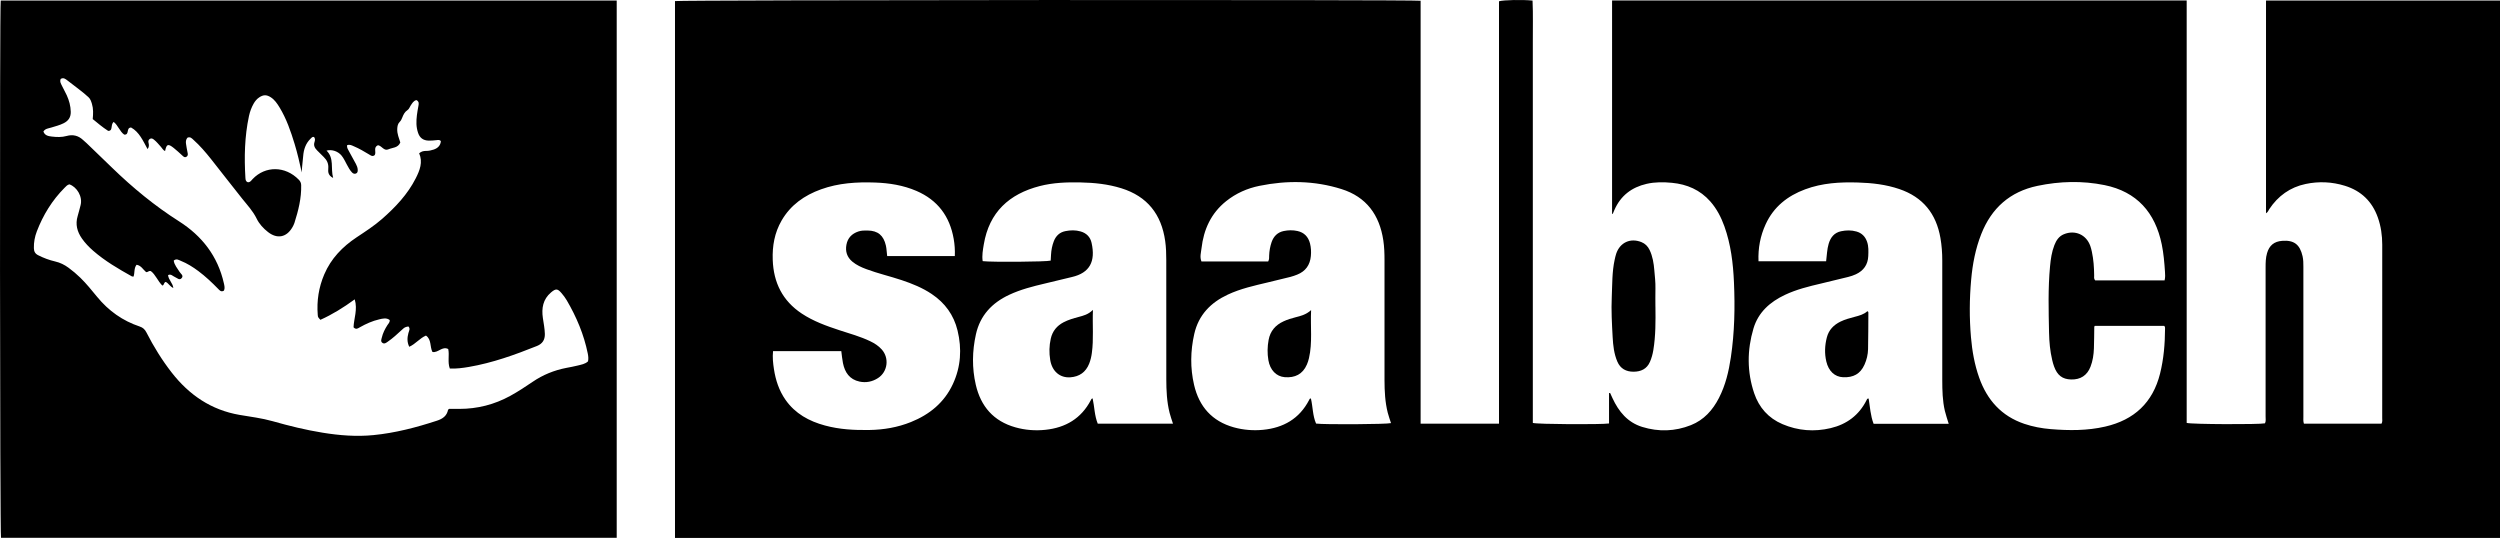 <?xml version="1.0" encoding="UTF-8"?><svg id="Ebene_1" xmlns="http://www.w3.org/2000/svg" viewBox="0 0 896.53 192.93">
	<path class="cls-1"
		d="M242.06,192.93V.39c1.45-.42,264.48-.55,267.39-.12v151.67h28.11V.46c1.56-.49,8.51-.62,12.03-.25.23,4.96.07,9.96.1,14.95.03,5.1,0,10.19,0,15.29v106.24c0,5.02,0,10.03,0,14.98,1.62.49,24.37.62,27.33.19v-10.88c.13-.02.25-.05.38-.07.29.63.58,1.27.87,1.9,2.23,4.8,5.4,8.67,10.65,10.29,5.88,1.81,11.77,1.63,17.49-.65,4.64-1.85,7.78-5.36,10.03-9.74,2.36-4.59,3.52-9.53,4.27-14.58,1.33-8.93,1.51-17.92,1.11-26.92-.3-6.81-1.11-13.57-3.43-20.05-1.17-3.26-2.75-6.31-5.05-8.92-3.65-4.14-8.36-6.17-13.75-6.68-3.03-.29-6.08-.32-9.09.37-5.38,1.24-9.31,4.25-11.55,9.36-.18.42-.36.85-.54,1.27-.02.05-.1.08-.3.22V.17h206.06v151.49c1.6.52,25.95.61,28.08.15.39-.77.22-1.65.22-2.49.01-17.81,0-35.61,0-53.42,0-1.72.03-3.44.52-5.11.8-2.77,2.54-4.2,5.42-4.42,4.25-.32,6.36,1.3,7.32,5.52.28,1.25.29,2.49.29,3.75,0,17.94,0,35.88,0,53.81,0,.78-.1,1.58.19,2.49h27.83c.4-.72.25-1.4.25-2.04,0-20.72,0-41.44.01-62.15,0-3.34-.46-6.59-1.57-9.74-2.03-5.75-5.96-9.57-11.8-11.38-4.65-1.44-9.38-1.65-14.11-.65-5.57,1.17-9.88,4.29-13.03,9.02-.32.48-.47,1.09-1.17,1.48V.18h83.91v192.74H242.06ZM698.83,151.97c-.49-1.63-1.02-3.11-1.38-4.63-.85-3.63-.92-7.34-.93-11.04-.01-14.29,0-28.59,0-42.88,0-2.71-.19-5.41-.66-8.09-1.51-8.7-6.27-14.65-14.73-17.53-4.81-1.64-9.78-2.2-14.82-2.35-6.45-.2-12.82.16-18.95,2.44-6.33,2.35-11.3,6.27-14.17,12.52-1.93,4.19-2.76,8.61-2.57,13.27h24.25c.28-2.18.32-4.25.9-6.22.68-2.31,2-4.03,4.48-4.54,1.83-.38,3.67-.42,5.49.1,1.93.55,3.17,1.81,3.82,3.7.58,1.67.49,3.39.42,5.11-.13,3.08-1.67,5.23-4.42,6.52-.89.42-1.85.73-2.8.97-3.2.81-6.41,1.59-9.63,2.34-4.44,1.04-8.87,2.12-13.02,4.08-5.36,2.53-9.57,6.24-11.3,12.08-2.29,7.73-2.33,15.52.26,23.2,1.73,5.13,5.12,8.94,10.14,11.08,5.58,2.38,11.4,2.83,17.29,1.43,5.76-1.37,10.16-4.63,12.86-10.01.12-.24.18-.66.76-.6.5,3,.64,6.11,1.78,9.07h26.91ZM454.79,93.76c.42-.78.32-1.45.34-2.1.06-1.66.35-3.29.89-4.86.73-2.07,2.13-3.49,4.33-3.95,1.63-.34,3.3-.37,4.93-.01,2.41.53,3.89,2.07,4.51,4.48.38,1.5.44,3.02.3,4.53-.3,3.17-1.9,5.44-4.9,6.63-.8.31-1.61.61-2.44.82-2.69.68-5.39,1.33-8.08,1.97-4.88,1.16-9.79,2.24-14.37,4.38-6.15,2.87-10.47,7.3-12.02,14.09-1.38,6.09-1.48,12.21-.07,18.29,1.81,7.78,6.43,13.03,14.26,15.22,3.42.95,6.93,1.22,10.43.89,7.31-.7,13.07-3.96,16.55-10.67.14-.28.2-.62.66-.56.7,2.99.61,6.16,1.85,8.99,2.92.4,25.37.27,26.87-.17-.39-1.24-.85-2.47-1.17-3.73-.96-3.81-1.15-7.71-1.16-11.61-.03-14.36-.02-28.72,0-43.08,0-2.38-.07-4.76-.43-7.12-1.37-9.1-6.05-15.58-15.01-18.39-9.66-3.04-19.51-3.17-29.39-1.16-4.39.89-8.43,2.68-11.96,5.5-5.43,4.34-8.07,10.17-8.84,16.93-.17,1.53-.69,3.1-.01,4.7h23.94ZM393.72,151.94h26.93c-.45-1.42-.91-2.64-1.22-3.9-.99-3.94-1.17-7.97-1.18-12.01-.03-14.23-.02-28.45-.01-42.68,0-2.32-.06-4.62-.39-6.92-1.35-9.56-6.39-16.01-15.73-18.92-4.78-1.49-9.69-1.99-14.67-2.09-4.9-.1-9.78.07-14.57,1.3-11,2.84-18.15,9.39-20.08,20.92-.33,1.98-.71,4-.4,6.01,3.27.4,22.92.25,24.39-.19.04-.68.08-1.4.12-2.12.09-1.66.4-3.28,1-4.83.74-1.92,2.09-3.21,4.13-3.62,1.82-.37,3.67-.42,5.49.11,2.1.61,3.46,2,3.92,4.08,1.49,6.67-.64,10.79-7.08,12.27-3.22.74-6.42,1.56-9.63,2.32-4.37,1.03-8.73,2.13-12.82,4.05-6.16,2.88-10.43,7.38-11.94,14.16-1.34,6.02-1.44,12.09-.05,18.1,1.8,7.77,6.37,13.07,14.21,15.27,3.55,1,7.19,1.27,10.82.88,7.15-.76,12.77-4.04,16.2-10.58.15-.29.24-.62.67-.68.67,3,.65,6.16,1.85,9.09ZM776.24,100.58c.29-1.14.22-2.14.15-3.11-.22-3.3-.49-6.59-1.16-9.84-2.36-11.42-8.9-18.88-20.52-21.25-7.99-1.62-16.05-1.4-24.04.27-9.86,2.07-16.49,7.97-20.16,17.27-2.08,5.27-3.13,10.78-3.63,16.39-.62,6.87-.66,13.73-.07,20.61.43,4.96,1.28,9.83,2.95,14.53,2.84,7.99,7.98,13.77,16.17,16.54,3.08,1.04,6.25,1.63,9.5,1.9,6.55.54,13.08.58,19.54-.91,10.35-2.39,17.04-8.56,19.65-18.99,1.32-5.3,1.76-10.68,1.79-16.12,0-.32.05-.67-.3-1h-24.91c-.11.21-.17.27-.17.32-.04,2.58-.04,5.16-.13,7.74-.08,2.25-.4,4.48-1.23,6.6-1.22,3.12-3.58,4.64-6.94,4.56-3.12-.08-4.97-1.48-6.13-4.7-.27-.74-.48-1.51-.66-2.28-.77-3.23-1.06-6.54-1.13-9.83-.16-7.93-.39-15.88.36-23.8.24-2.57.6-5.12,1.55-7.55.67-1.71,1.61-3.19,3.41-3.93,4-1.64,8.03.14,9.47,4.19.24.68.42,1.39.57,2.1.6,2.79.79,5.63.82,8.48,0,.57-.17,1.2.37,1.78h24.89ZM342.41,91.82c.09-2.22-.06-4.18-.4-6.14-1.41-8.11-5.75-13.93-13.35-17.21-4.74-2.04-9.74-2.83-14.87-3.01-6.59-.23-13.08.17-19.35,2.43-5.97,2.15-10.92,5.61-14.15,11.2-2.53,4.37-3.36,9.11-3.18,14.11.29,8.15,3.51,14.67,10.4,19.24,4.18,2.77,8.83,4.44,13.55,5.99,3.7,1.21,7.46,2.24,10.99,3.93,1.57.75,3.01,1.67,4.17,2.98,2.75,3.09,2.12,7.98-1.34,10.23-2.03,1.32-4.3,1.77-6.65,1.27-3.56-.76-5.27-3.29-5.94-6.66-.28-1.4-.4-2.84-.59-4.25h-24.48c-.23,2.25,0,4.34.32,6.42.61,3.97,1.83,7.71,4.15,11.03,3.48,4.97,8.45,7.67,14.15,9.21,5.22,1.42,10.55,1.7,15.92,1.61,5.14-.08,10.14-.93,14.91-2.85,6.68-2.69,11.97-6.99,15.05-13.64,2.86-6.17,3.26-12.61,1.67-19.17-1.35-5.59-4.52-9.92-9.28-13.11-3.32-2.23-6.99-3.71-10.76-4.97-4.2-1.4-8.52-2.39-12.67-3.94-1.8-.67-3.54-1.46-5.04-2.71-1.91-1.61-2.55-3.68-2.1-6.06.45-2.41,1.95-3.96,4.29-4.74,1.1-.37,2.21-.36,3.33-.34,3.68.05,5.7,1.76,6.53,5.39.28,1.22.27,2.47.46,3.77h24.26Z" />
	<path class="cls-1"
		d="M221.16.18v192.69H.36C-.03,191.56-.16,3.07.26.18h220.9ZM62.29,93.42c.23,1.66,1.33,2.78,2.09,4.06.41.69,1.53,1.29.81,2.2-.81,1.03-1.63.01-2.44-.32-.78-.32-1.43-1.23-2.48-.71.15,1.73,1.69,2.83,1.89,4.63-1.24-.54-1.72-1.71-2.71-2.18-.34.06-.44.31-.58.52-.17.26-.15.66-.66.79-1.63-1.62-2.47-3.98-4.11-5.19-.9-.25-1.14.63-1.77.3-1.06-.91-1.75-2.33-3.36-2.57-1,1.3-.59,2.88-1.08,4.24-.23-.03-.45,0-.61-.08-4.85-2.71-9.65-5.51-13.87-9.19-1.5-1.31-2.87-2.73-4.02-4.37-1.72-2.46-2.43-5.1-1.54-8.06.38-1.27.68-2.55,1.03-3.83.87-3.19-1.37-6.66-4-7.55-.75.16-1.23.74-1.74,1.25-4.45,4.48-7.68,9.74-9.93,15.61-.74,1.92-1.11,3.93-1.06,6.02.03,1.18.42,1.97,1.52,2.53,1.96,1,4,1.76,6.12,2.25,1.78.41,3.35,1.19,4.8,2.26,1.49,1.1,2.91,2.29,4.24,3.59,2.18,2.14,4.09,4.51,6.02,6.86,4.09,4.99,9.14,8.58,15.26,10.62,1.17.39,1.85,1.05,2.4,2.12,2.59,5.07,5.57,9.91,9.08,14.41,6.26,8.02,14.13,13.4,24.31,15.16,3.97.68,7.98,1.16,11.87,2.26,5.91,1.68,11.87,3.15,17.95,4.13,6.03.98,12.11,1.46,18.19.86,7.79-.76,15.33-2.73,22.76-5.16,2.03-.66,3.56-1.68,4.01-3.91.02-.1.19-.17.37-.33,1.17,0,2.42,0,3.68,0,6.48,0,12.55-1.55,18.24-4.66,2.79-1.53,5.44-3.28,8.06-5.06,3.67-2.5,7.67-4.12,12-4.97,1.36-.27,2.73-.49,4.07-.84,1.32-.34,2.73-.53,3.77-1.52.21-.99.09-1.9-.09-2.81-1.38-6.81-4.04-13.11-7.54-19.08-.53-.91-1.18-1.76-1.86-2.56-1.44-1.68-2.07-1.7-3.78-.26-2.89,2.45-3.44,5.65-2.92,9.19.28,1.89.66,3.77.71,5.7.05,2.14-.9,3.53-2.83,4.31-7.92,3.17-15.94,6.06-24.39,7.51-2.25.39-4.54.68-6.86.59-.88-2.41-.08-4.77-.57-7-2.18-1.14-3.61,1.45-5.66,1.05-.99-1.88-.27-4.45-2.33-5.88-2.25.96-3.72,3.01-5.99,4.02-.83-1.7-.74-3.29-.3-4.93.21-.77.77-1.6-.02-2.37-1.26.27-1.28.26-2.37,1.26-1.61,1.48-3.2,2.97-5.01,4.21-.6.41-1.23.96-1.97.39-.65-.49-.33-1.19-.18-1.83.38-1.63,1.12-3.1,2.02-4.5.34-.53.91-.98.81-1.83-1.17-.89-2.49-.53-3.74-.24-2.46.57-4.75,1.6-6.95,2.84-.67.37-1.35.98-2.27.02.1-3.13,1.53-6.38.42-10.03-4.05,2.96-8.05,5.43-12.31,7.34-.85-.93-.88-.93-.95-1.78-.4-5.03.36-9.88,2.34-14.52,2.42-5.67,6.52-9.9,11.57-13.26,3.14-2.09,6.31-4.13,9.16-6.62,4.8-4.22,9.16-8.81,12.08-14.57,1.45-2.86,2.61-5.79,1.22-8.97.81-.71,1.64-.86,2.51-.85.94,0,1.86-.19,2.72-.49,1.45-.5,2.46-1.46,2.55-3.06-.53-.53-1.05-.36-1.58-.31-.92.09-1.85.19-2.77.17-1.97-.05-3.24-.98-3.84-2.85-.33-1-.52-2.04-.56-3.11-.08-2.14.29-4.21.67-6.3.15-.83.41-1.72-.68-2.28-1.07.23-1.51,1.16-2.07,1.96-.37.54-.54,1.25-1.12,1.62-1.01.65-1.49,1.66-1.9,2.71-.22.56-.46,1.09-.9,1.52-.71.7-.84,1.58-.89,2.54-.08,1.77.65,3.34,1.1,4.86-.85,2-2.79,1.79-4.24,2.44-1.63.73-2.34-1.21-3.73-1.46-1.83.68-.55,2.5-1.2,3.53-.82.69-1.42.13-2.03-.23-1.76-1.05-3.52-2.11-5.41-2.9-.76-.32-1.53-.82-2.5-.38-.09.92.42,1.63.82,2.36.78,1.45,1.61,2.88,2.38,4.35.34.64.61,1.32.64,2.07.02.55-.03,1.09-.61,1.34-.56.24-1.05.02-1.44-.38-.79-.82-1.3-1.82-1.84-2.81-.6-1.1-1.11-2.26-1.91-3.24-1.2-1.48-3.44-2.33-5.39-1.78,2.85,2.77,1.4,6.3,2.38,9.8-1.84-.89-1.85-2.2-1.75-3.4.15-1.68-.46-2.96-1.6-4.08-.8-.79-1.6-1.58-2.39-2.38-.82-.84-1.37-1.73-.95-3.01.18-.56.36-1.3-.23-1.84-.58-.11-.85.32-1.18.63-1.76,1.71-2.47,3.87-2.65,6.24-.14,1.96-.47,3.9-.51,5.87-.76-3.45-1.54-6.86-2.56-10.21-1.39-4.56-2.93-9.05-5.43-13.15-.83-1.36-1.72-2.68-3.08-3.57-1.52-1-2.72-.99-4.23.04-.84.57-1.46,1.34-1.96,2.21-.79,1.39-1.33,2.89-1.67,4.44-1.58,7.36-1.73,14.82-1.27,22.3.01.2.02.4.08.59.27.86.96,1.12,1.67.59.31-.23.55-.57.82-.86,4.55-4.8,11.72-4.76,16.57.23.52.54.83,1.12.85,1.92.12,4.7-1.02,9.16-2.42,13.58-.18.56-.47,1.1-.76,1.61-2.08,3.57-5.42,4.22-8.7,1.66-1.69-1.32-3.15-2.9-4.08-4.81-1.3-2.66-3.27-4.78-5.09-7.04-3.81-4.74-7.5-9.59-11.29-14.35-1.94-2.43-3.96-4.8-6.29-6.88-.58-.52-1.11-1.2-2.15-.76-.51.58-.65,1.34-.52,2.16.16,1.04.33,2.09.55,3.12.14.62.23,1.2-.42,1.57-.68.39-1.09-.14-1.53-.53-.98-.89-1.94-1.8-2.98-2.62-2.07-1.65-2.59-1.45-3.13,1.1-.71-.32-1.02-1.02-1.5-1.54-.81-.87-1.53-1.82-2.48-2.56-.44-.34-.89-.62-1.44-.29-.51.31-.67.79-.52,1.37.2.78.27,1.54-.34,2.3-1.62-2.98-2.98-6.12-5.9-7.74-1.92.1-.46,2.69-2.46,2.56-1.63-1.14-2.19-3.31-3.79-4.57-.93.87-.52,2.11-1.06,2.91-.37.28-.74.43-1.01.25-1.94-1.25-3.69-2.74-5.44-4.17.18-1.92.25-3.7-.28-5.44-.27-.88-.53-1.76-1.26-2.42-2.36-2.17-5-3.98-7.51-5.97-.7-.55-1.47-1.18-2.44-.56-.42,1,.13,1.75.48,2.5.52,1.14,1.19,2.21,1.7,3.36.85,1.88,1.39,3.82,1.43,5.93.04,1.99-.86,3.24-2.55,4.09-1.43.72-2.97,1.09-4.48,1.56-.98.3-2.12.36-2.78,1.4.49,1.47,1.8,1.68,3.01,1.82,1.77.21,3.57.28,5.32-.21,2.23-.62,4.18-.15,5.87,1.42.44.41.9.78,1.33,1.19,3.05,2.94,6.1,5.87,9.14,8.82,7.38,7.16,15.27,13.65,23.97,19.18,8.24,5.24,13.9,12.51,16.08,22.22.2.9.43,1.79.03,2.63-1.03.62-1.55-.09-2.1-.65-2.22-2.28-4.53-4.45-7.08-6.36-1.97-1.47-4.04-2.77-6.32-3.68-.74-.3-1.54-.92-2.55-.05Z" />
	<path class="cls-1"
		d="M593.66,109.97c.06,5.22.1,10.44-.76,15.61-.24,1.44-.62,2.83-1.2,4.17-1.12,2.59-3.27,3.54-5.89,3.55-2.66.01-4.73-1.08-5.82-3.65-1.18-2.78-1.51-5.75-1.67-8.71-.26-4.81-.54-9.63-.32-14.45.2-4.48.08-8.99,1.05-13.4.16-.71.31-1.42.54-2.11,1.36-4.03,5.09-5.74,9.04-4.16,1.35.54,2.3,1.5,2.93,2.81,1.11,2.3,1.49,4.78,1.7,7.28.19,2.17.45,4.33.4,6.52-.05,2.18-.01,4.36-.01,6.54Z" />
	<path class="cls-1"
		d="M669.65,111.61c.44.16.37.46.37.69-.03,4.3-.02,8.6-.11,12.9-.04,1.93-.49,3.81-1.28,5.57-1.5,3.33-3.99,4.66-7.65,4.51-3.06-.12-5.25-2.25-6.04-5.64-.68-2.89-.55-5.78.19-8.64.69-2.68,2.45-4.48,4.89-5.67,1.61-.78,3.33-1.25,5.06-1.7,1.65-.43,3.32-.86,4.58-2.03Z" />
	<path class="cls-1"
		d="M470.18,111.18c-.29,6.01.53,11.68-.77,17.27-.18.77-.42,1.53-.73,2.25-1.53,3.53-4.3,4.85-7.96,4.56-3.04-.24-5.26-2.57-5.86-6.08-.41-2.41-.37-4.87.08-7.29.58-3.16,2.45-5.32,5.35-6.65,1.38-.64,2.83-1.09,4.3-1.46,1.92-.48,3.81-.96,5.61-2.59Z" />
	<path class="cls-1"
		d="M391.94,111.12c-.22,5.46.3,10.47-.39,15.47-.18,1.31-.47,2.6-.96,3.82-1.22,3.06-3.51,4.68-6.8,4.9-3.66.24-6.5-2.11-7.17-6.21-.42-2.54-.38-5.12.2-7.67.61-2.69,2.17-4.59,4.59-5.86,1.71-.9,3.54-1.41,5.39-1.91,1.72-.46,3.45-.87,5.14-2.54Z" />
</svg>